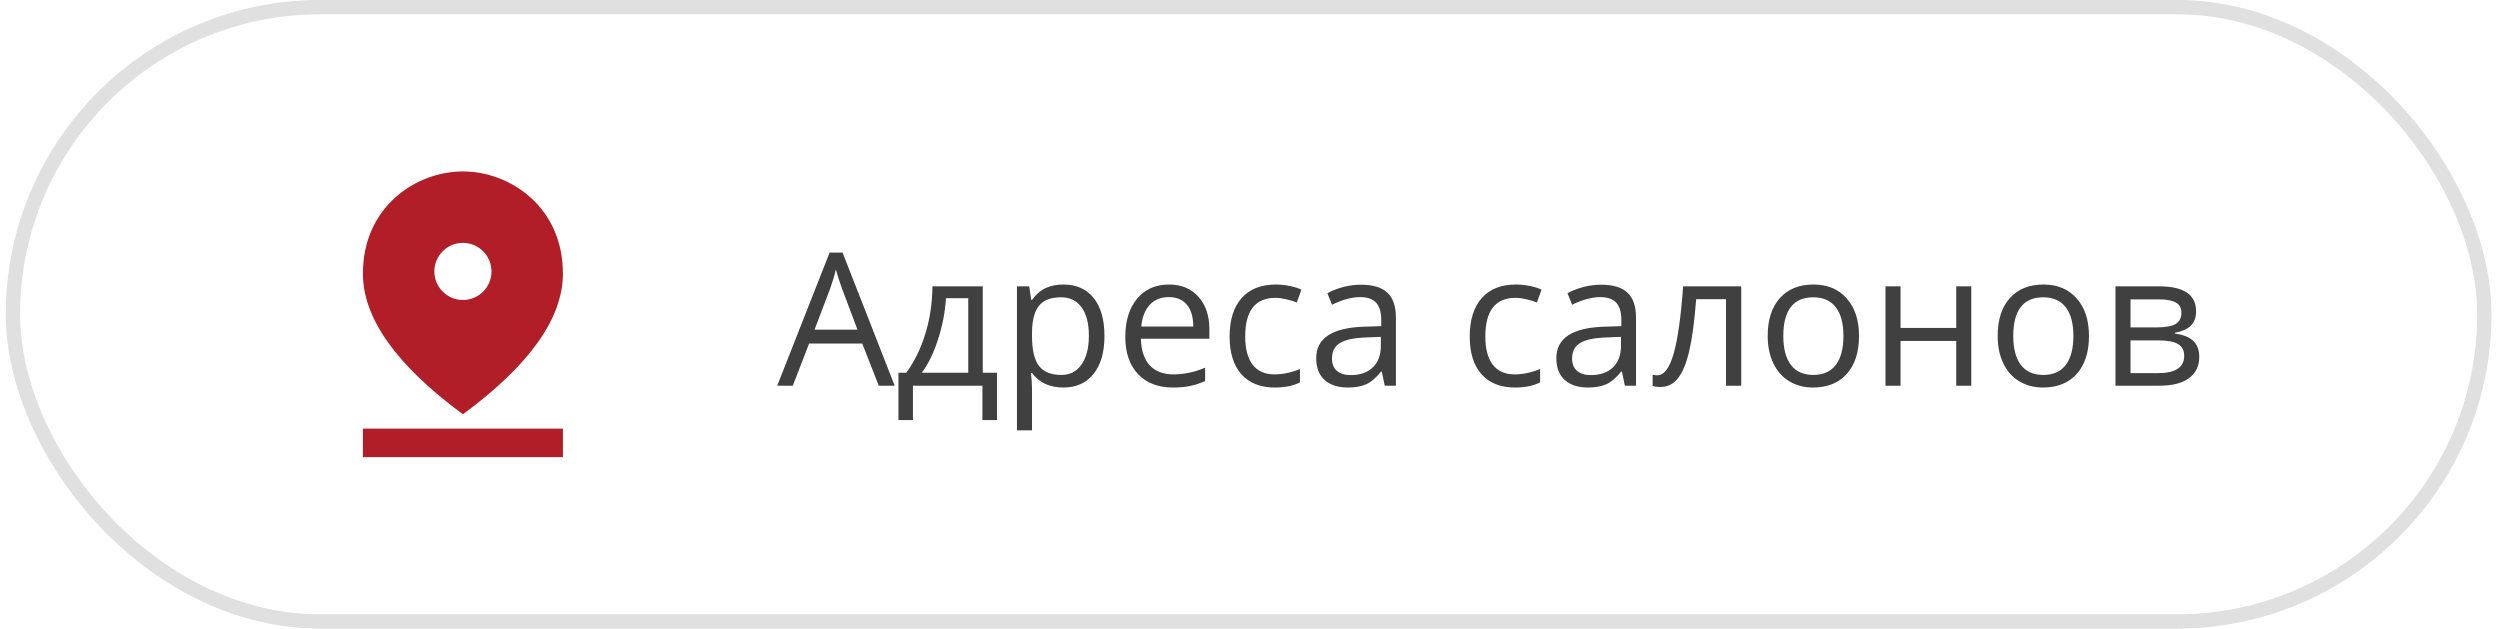<svg width="175" height="44" viewBox="0 0 175 44" fill="none" xmlns="http://www.w3.org/2000/svg">
<path fill-rule="evenodd" clip-rule="evenodd" d="M25.404 30H39.404V32H25.404V30ZM32.404 17C31.304 17 30.404 17.9 30.404 19C30.404 20.1 31.304 21 32.404 21C32.934 21 33.443 20.789 33.818 20.414C34.193 20.039 34.404 19.53 34.404 19C34.404 18.47 34.193 17.961 33.818 17.586C33.443 17.211 32.934 17 32.404 17ZM32.404 12C35.674 12 39.404 14.46 39.404 19.15C39.404 22.27 37.074 25.56 32.404 29C27.734 25.56 25.404 22.27 25.404 19.15C25.404 14.46 29.134 12 32.404 12Z" fill="#B21E28"/>
<path d="M61.513 27L60.358 24.048H56.638L55.496 27H54.404L58.073 17.682H58.98L62.63 27H61.513ZM60.022 23.077L58.942 20.202C58.803 19.838 58.659 19.391 58.511 18.862C58.418 19.269 58.284 19.715 58.111 20.202L57.019 23.077H60.022ZM69.79 29.406H68.769V27H63.906V29.406H62.891V26.092H63.437C64.004 25.322 64.448 24.419 64.769 23.382C65.091 22.345 65.258 21.232 65.271 20.043H68.794V26.092H69.79V29.406ZM67.778 26.092V20.875H66.217C66.162 21.814 65.98 22.766 65.671 23.731C65.366 24.692 64.985 25.479 64.528 26.092H67.778ZM74.424 27.127C73.972 27.127 73.557 27.044 73.18 26.879C72.808 26.71 72.495 26.452 72.241 26.105H72.165C72.215 26.511 72.241 26.896 72.241 27.26V30.123H71.187V20.043H72.044L72.19 20.995H72.241C72.512 20.614 72.827 20.339 73.186 20.17C73.546 20.001 73.959 19.916 74.424 19.916C75.347 19.916 76.058 20.231 76.557 20.862C77.061 21.492 77.312 22.377 77.312 23.515C77.312 24.658 77.056 25.546 76.544 26.181C76.037 26.812 75.33 27.127 74.424 27.127ZM74.272 20.811C73.561 20.811 73.047 21.008 72.73 21.401C72.412 21.795 72.249 22.421 72.241 23.28V23.515C72.241 24.493 72.404 25.193 72.73 25.616C73.055 26.035 73.578 26.245 74.297 26.245C74.898 26.245 75.368 26.001 75.707 25.515C76.049 25.028 76.221 24.357 76.221 23.502C76.221 22.635 76.049 21.971 75.707 21.509C75.368 21.044 74.89 20.811 74.272 20.811ZM82.099 27.127C81.07 27.127 80.258 26.814 79.661 26.188C79.069 25.561 78.772 24.692 78.772 23.579C78.772 22.457 79.047 21.566 79.598 20.906C80.152 20.246 80.895 19.916 81.826 19.916C82.697 19.916 83.387 20.204 83.895 20.779C84.403 21.351 84.657 22.106 84.657 23.045V23.712H79.864C79.885 24.529 80.091 25.149 80.48 25.572C80.874 25.995 81.426 26.206 82.137 26.206C82.886 26.206 83.626 26.05 84.358 25.737V26.676C83.986 26.837 83.633 26.951 83.298 27.019C82.968 27.091 82.568 27.127 82.099 27.127ZM81.813 20.798C81.254 20.798 80.808 20.98 80.474 21.344C80.144 21.708 79.949 22.212 79.89 22.855H83.527C83.527 22.191 83.379 21.683 83.082 21.331C82.786 20.976 82.363 20.798 81.813 20.798ZM89.24 27.127C88.233 27.127 87.452 26.818 86.897 26.2C86.347 25.578 86.072 24.7 86.072 23.566C86.072 22.402 86.352 21.503 86.91 20.868C87.473 20.233 88.273 19.916 89.31 19.916C89.644 19.916 89.978 19.952 90.312 20.024C90.647 20.096 90.909 20.18 91.1 20.278L90.776 21.173C90.543 21.08 90.289 21.004 90.014 20.944C89.739 20.881 89.496 20.849 89.284 20.849C87.871 20.849 87.164 21.75 87.164 23.553C87.164 24.408 87.335 25.064 87.678 25.521C88.025 25.978 88.537 26.206 89.214 26.206C89.794 26.206 90.389 26.082 90.998 25.832V26.765C90.533 27.006 89.947 27.127 89.24 27.127ZM96.933 27L96.724 26.01H96.673C96.326 26.446 95.979 26.742 95.632 26.898C95.289 27.051 94.859 27.127 94.343 27.127C93.653 27.127 93.112 26.949 92.718 26.594C92.329 26.238 92.134 25.733 92.134 25.077C92.134 23.672 93.258 22.935 95.505 22.868L96.686 22.83V22.398C96.686 21.852 96.567 21.45 96.33 21.192C96.097 20.93 95.723 20.798 95.207 20.798C94.627 20.798 93.971 20.976 93.239 21.331L92.915 20.525C93.258 20.339 93.632 20.193 94.039 20.087C94.449 19.982 94.859 19.929 95.27 19.929C96.099 19.929 96.713 20.113 97.111 20.481C97.513 20.849 97.714 21.439 97.714 22.252V27H96.933ZM94.553 26.257C95.209 26.257 95.723 26.078 96.095 25.718C96.472 25.358 96.66 24.855 96.66 24.207V23.579L95.606 23.623C94.769 23.653 94.163 23.784 93.791 24.017C93.423 24.245 93.239 24.603 93.239 25.089C93.239 25.47 93.353 25.76 93.582 25.959C93.814 26.158 94.138 26.257 94.553 26.257ZM106.048 27.127C105.041 27.127 104.26 26.818 103.706 26.2C103.156 25.578 102.881 24.7 102.881 23.566C102.881 22.402 103.16 21.503 103.719 20.868C104.282 20.233 105.081 19.916 106.118 19.916C106.452 19.916 106.787 19.952 107.121 20.024C107.455 20.096 107.718 20.18 107.908 20.278L107.584 21.173C107.352 21.08 107.098 21.004 106.823 20.944C106.548 20.881 106.304 20.849 106.093 20.849C104.679 20.849 103.973 21.75 103.973 23.553C103.973 24.408 104.144 25.064 104.487 25.521C104.834 25.978 105.346 26.206 106.023 26.206C106.603 26.206 107.197 26.082 107.807 25.832V26.765C107.341 27.006 106.755 27.127 106.048 27.127ZM113.742 27L113.532 26.01H113.481C113.134 26.446 112.787 26.742 112.44 26.898C112.098 27.051 111.668 27.127 111.152 27.127C110.462 27.127 109.92 26.949 109.527 26.594C109.138 26.238 108.943 25.733 108.943 25.077C108.943 23.672 110.066 22.935 112.313 22.868L113.494 22.83V22.398C113.494 21.852 113.376 21.45 113.139 21.192C112.906 20.93 112.531 20.798 112.015 20.798C111.435 20.798 110.779 20.976 110.047 21.331L109.724 20.525C110.066 20.339 110.441 20.193 110.847 20.087C111.258 19.982 111.668 19.929 112.079 19.929C112.908 19.929 113.522 20.113 113.919 20.481C114.321 20.849 114.522 21.439 114.522 22.252V27H113.742ZM111.361 26.257C112.017 26.257 112.531 26.078 112.904 25.718C113.28 25.358 113.469 24.855 113.469 24.207V23.579L112.415 23.623C111.577 23.653 110.972 23.784 110.6 24.017C110.231 24.245 110.047 24.603 110.047 25.089C110.047 25.47 110.162 25.76 110.39 25.959C110.623 26.158 110.947 26.257 111.361 26.257ZM121.886 27H120.819V20.944H118.731C118.617 22.451 118.458 23.646 118.255 24.531C118.052 25.415 117.787 26.063 117.461 26.473C117.14 26.884 116.729 27.089 116.23 27.089C116.001 27.089 115.819 27.064 115.684 27.013V26.232C115.777 26.257 115.883 26.27 116.001 26.27C116.488 26.27 116.875 25.756 117.163 24.727C117.451 23.699 117.669 22.138 117.817 20.043H121.886V27ZM130.131 23.515C130.131 24.649 129.846 25.536 129.274 26.175C128.703 26.81 127.914 27.127 126.907 27.127C126.285 27.127 125.732 26.981 125.25 26.689C124.768 26.397 124.395 25.978 124.133 25.432C123.87 24.886 123.739 24.247 123.739 23.515C123.739 22.381 124.023 21.499 124.59 20.868C125.157 20.233 125.944 19.916 126.951 19.916C127.924 19.916 128.697 20.24 129.268 20.887C129.844 21.535 130.131 22.411 130.131 23.515ZM124.831 23.515C124.831 24.404 125.009 25.081 125.364 25.546C125.72 26.012 126.242 26.245 126.932 26.245C127.622 26.245 128.145 26.014 128.5 25.553C128.86 25.087 129.04 24.408 129.04 23.515C129.04 22.631 128.86 21.96 128.5 21.503C128.145 21.042 127.618 20.811 126.919 20.811C126.23 20.811 125.709 21.037 125.358 21.49C125.007 21.943 124.831 22.618 124.831 23.515ZM133.039 20.043V22.956H136.936V20.043H137.99V27H136.936V23.864H133.039V27H131.985V20.043H133.039ZM146.229 23.515C146.229 24.649 145.943 25.536 145.372 26.175C144.801 26.81 144.012 27.127 143.004 27.127C142.382 27.127 141.83 26.981 141.348 26.689C140.865 26.397 140.493 25.978 140.23 25.432C139.968 24.886 139.837 24.247 139.837 23.515C139.837 22.381 140.12 21.499 140.688 20.868C141.255 20.233 142.042 19.916 143.049 19.916C144.022 19.916 144.794 20.24 145.366 20.887C145.941 21.535 146.229 22.411 146.229 23.515ZM140.929 23.515C140.929 24.404 141.106 25.081 141.462 25.546C141.817 26.012 142.34 26.245 143.03 26.245C143.72 26.245 144.242 26.014 144.598 25.553C144.957 25.087 145.137 24.408 145.137 23.515C145.137 22.631 144.957 21.96 144.598 21.503C144.242 21.042 143.715 20.811 143.017 20.811C142.327 20.811 141.807 21.037 141.456 21.49C141.104 21.943 140.929 22.618 140.929 23.515ZM153.726 21.789C153.726 22.241 153.594 22.586 153.332 22.823C153.074 23.056 152.71 23.213 152.24 23.293V23.35C152.833 23.43 153.264 23.604 153.535 23.871C153.81 24.137 153.948 24.505 153.948 24.975C153.948 25.623 153.709 26.122 153.23 26.473C152.757 26.824 152.062 27 151.148 27H148.083V20.043H151.136C152.862 20.043 153.726 20.625 153.726 21.789ZM152.894 24.905C152.894 24.529 152.75 24.256 152.462 24.086C152.179 23.913 151.707 23.826 151.047 23.826H149.136V26.118H151.072C152.287 26.118 152.894 25.713 152.894 24.905ZM152.697 21.89C152.697 21.552 152.566 21.312 152.304 21.173C152.046 21.029 151.652 20.957 151.123 20.957H149.136V22.919H150.92C151.572 22.919 152.031 22.838 152.297 22.677C152.564 22.516 152.697 22.254 152.697 21.89Z" fill="#404040"/>
<rect x="0.904" y="0.5" width="173" height="43" rx="21.5" stroke="#E0E0E0"/>
</svg>
